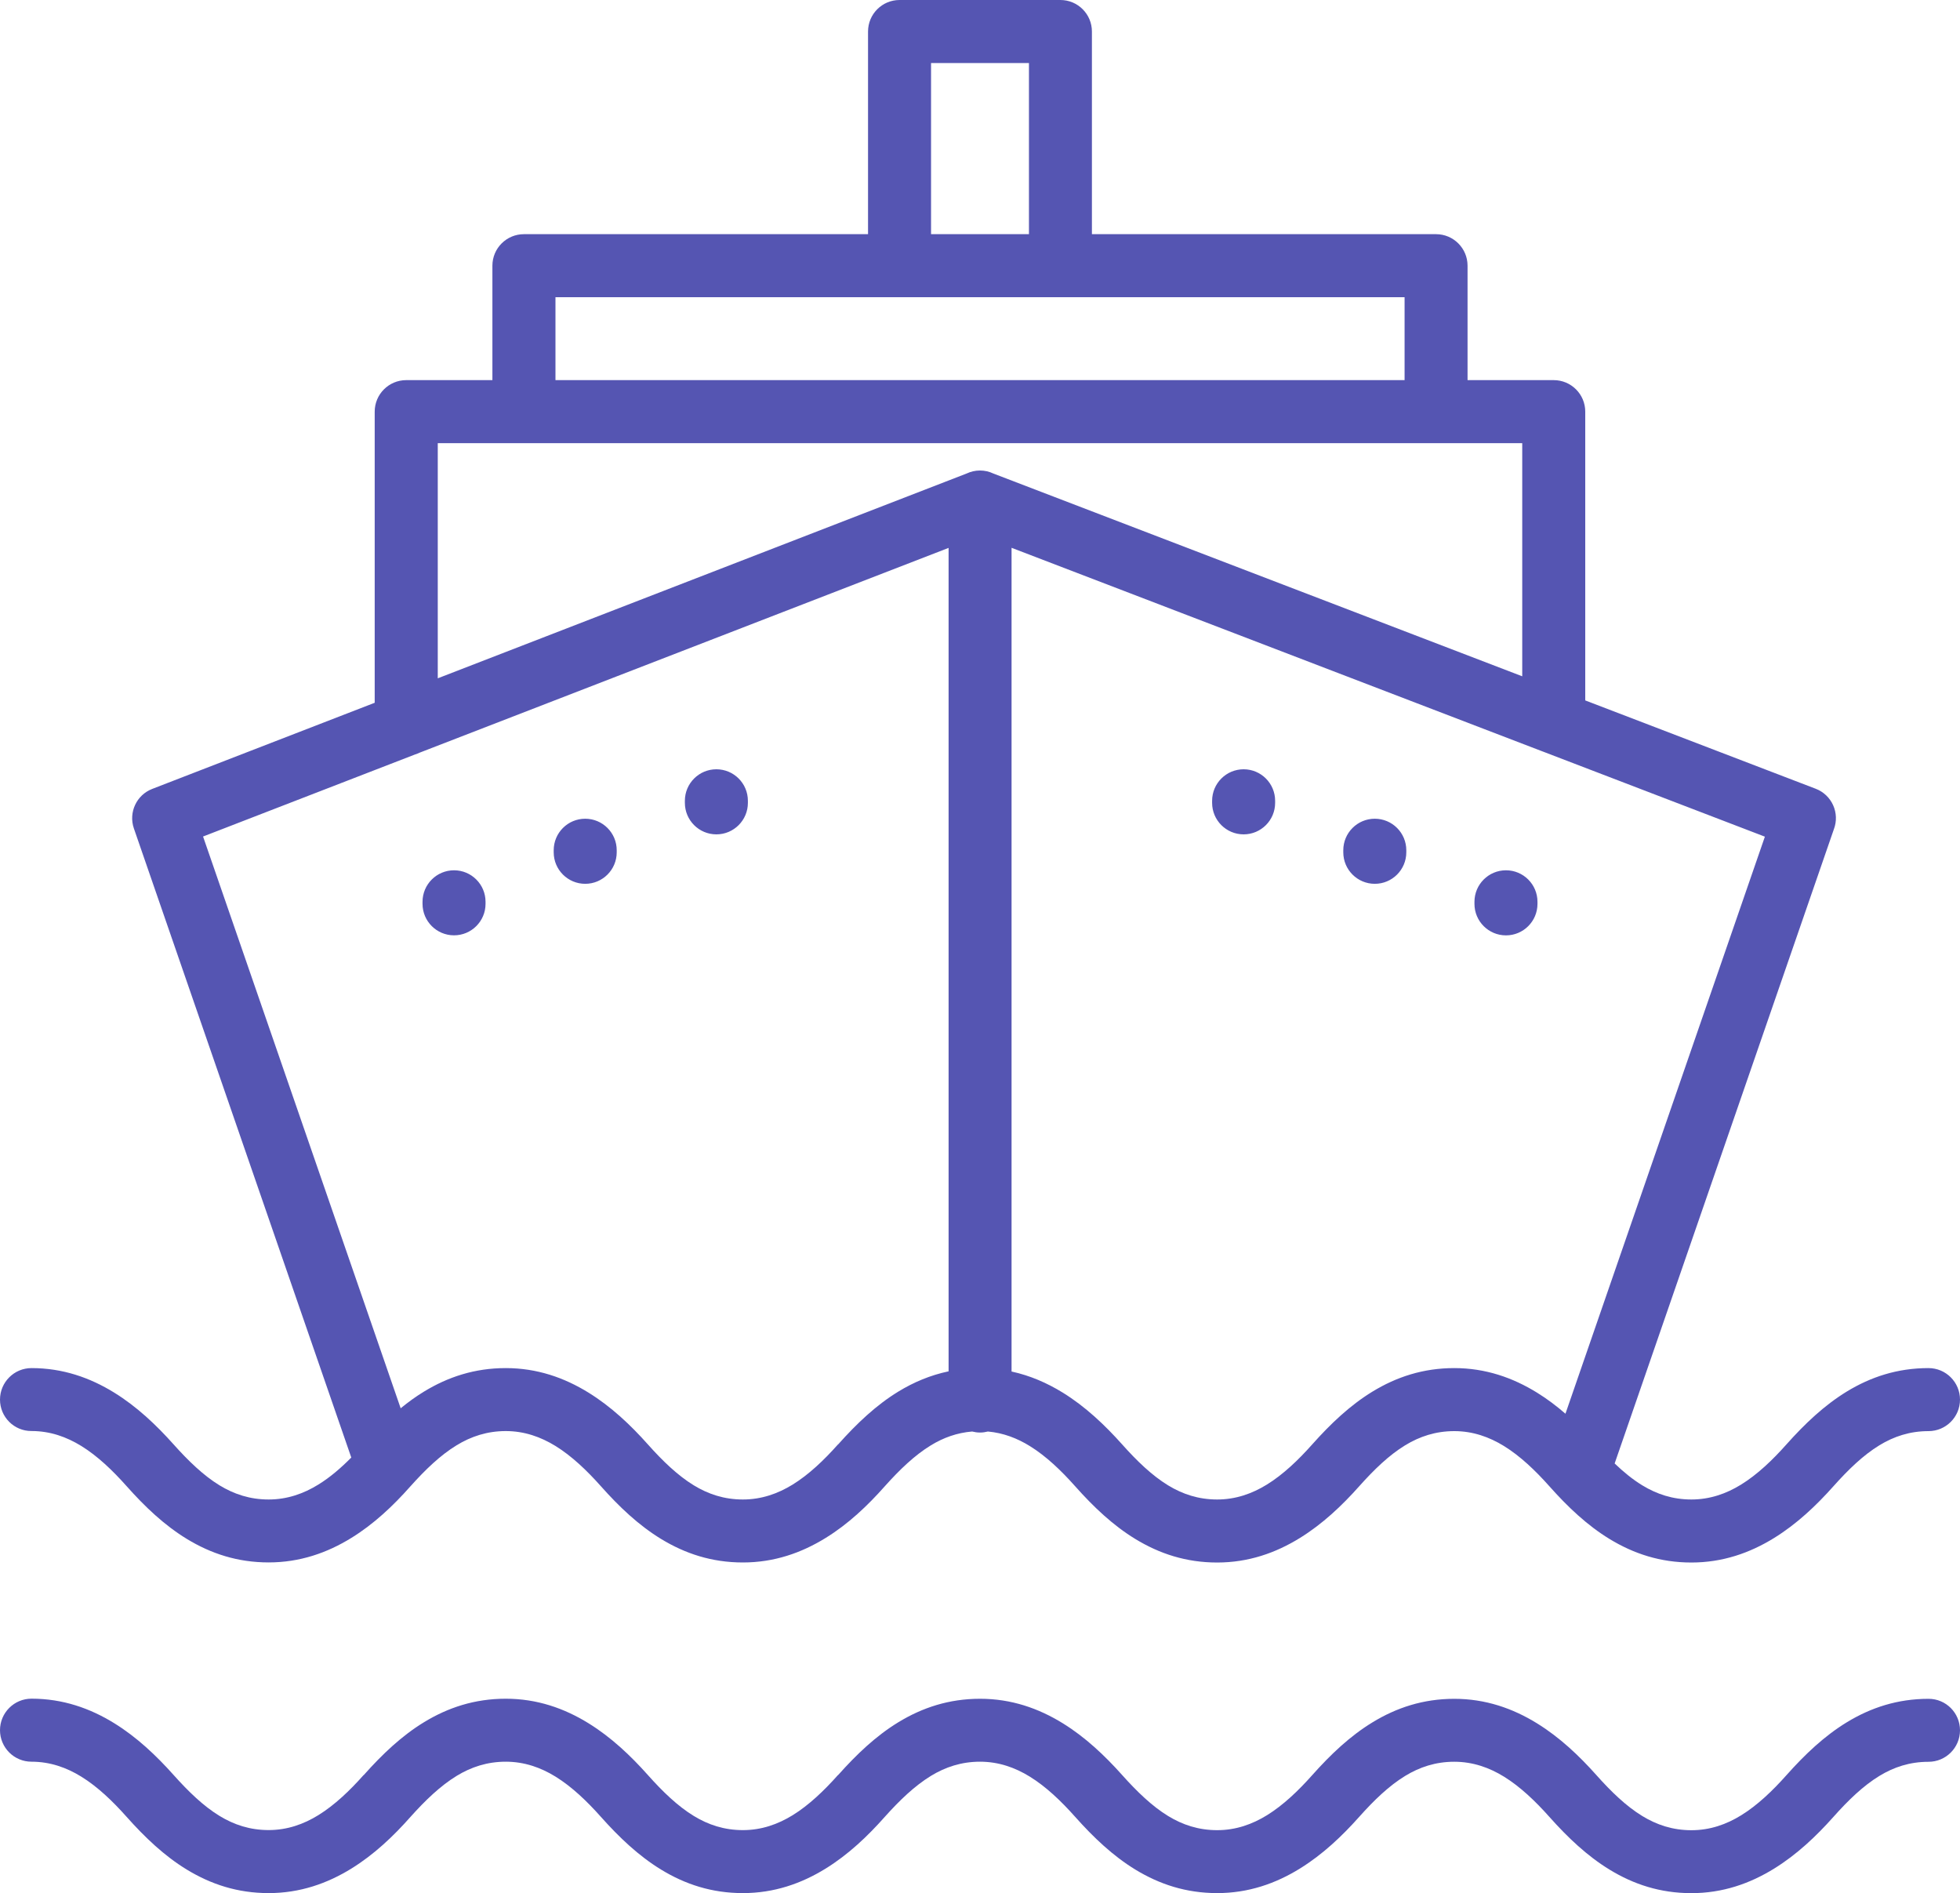 <?xml version="1.0" encoding="UTF-8" standalone="no"?><svg xmlns="http://www.w3.org/2000/svg" xmlns:xlink="http://www.w3.org/1999/xlink" fill="#5555b2" height="386.3" preserveAspectRatio="xMidYMid meet" version="1" viewBox="-0.0 0.0 400.0 386.3" width="400" zoomAndPan="magnify"><g id="change1_1"><path d="M400,353.04c0,3.55-2.88,6.43-6.43,6.43c-3.81,0-7.07,1.08-10.02,2.88c-3.28,2-6.35,4.95-9.38,8.36 c-3.51,3.94-7.47,7.69-12.1,10.55c-4.95,3.06-10.52,5.01-16.89,5.01c-6.36,0-11.79-1.8-16.7-4.8c-4.57-2.79-8.53-6.55-12.29-10.77 c-2.83-3.18-5.91-6.13-9.24-8.19c-3.01-1.86-6.37-3.05-10.16-3.05c-3.81,0-7.07,1.09-10.02,2.89c-3.28,2-6.35,4.95-9.38,8.35 c-3.51,3.94-7.47,7.69-12.1,10.55c-4.95,3.06-10.52,5.01-16.89,5.01c-6.36,0-11.79-1.81-16.7-4.8c-4.57-2.79-8.53-6.55-12.29-10.77 c-2.83-3.18-5.9-6.13-9.24-8.19c-3.01-1.86-6.37-3.05-10.16-3.05c-3.8,0-7.07,1.09-10.02,2.89c-3.32,2.03-6.38,4.97-9.4,8.34 c-3.5,3.95-7.45,7.71-12.08,10.57c-4.95,3.06-10.53,5.01-16.9,5.01c-6.36,0-11.79-1.8-16.7-4.8c-4.57-2.79-8.53-6.55-12.29-10.77 c-2.83-3.18-5.91-6.13-9.24-8.19c-3.01-1.86-6.37-3.05-10.16-3.05c-3.8,0-7.07,1.09-10.02,2.89c-3.32,2.03-6.38,4.97-9.4,8.34 c-3.49,3.95-7.45,7.71-12.08,10.57c-4.95,3.06-10.53,5.01-16.9,5.01c-6.36,0-11.79-1.81-16.7-4.8c-4.58-2.79-8.53-6.55-12.29-10.77 c-2.83-3.18-5.9-6.13-9.24-8.19c-3.01-1.86-6.37-3.05-10.16-3.05c-3.55,0-6.43-2.88-6.43-6.43c0-3.55,2.88-6.43,6.43-6.43 c6.37,0,11.94,1.95,16.89,5.01c4.63,2.86,8.58,6.61,12.1,10.55c3.04,3.4,6.1,6.36,9.38,8.36c2.95,1.8,6.21,2.89,10.02,2.89 c3.79,0,7.15-1.19,10.16-3.05c3.33-2.06,6.41-5.01,9.24-8.19h0.03c3.78-4.24,7.74-8,12.27-10.76c4.9-2.99,10.34-4.8,16.7-4.8 c6.37,0,11.94,1.95,16.89,5.01c4.63,2.86,8.59,6.61,12.1,10.55c3.03,3.4,6.1,6.36,9.38,8.36c2.95,1.8,6.21,2.89,10.02,2.89 c3.79,0,7.15-1.19,10.17-3.05c3.33-2.06,6.4-5.01,9.24-8.19h0.03c3.78-4.24,7.74-8,12.27-10.76c4.9-2.99,10.34-4.8,16.7-4.8 c6.37,0,11.94,1.95,16.89,5.01c4.63,2.86,8.58,6.61,12.1,10.55c3.04,3.4,6.11,6.36,9.38,8.36c2.95,1.8,6.21,2.89,10.02,2.89 c3.79,0,7.14-1.19,10.16-3.05c3.33-2.06,6.41-5.01,9.24-8.19c3.76-4.22,7.71-7.97,12.29-10.76c4.9-2.99,10.34-4.8,16.7-4.8 c6.37,0,11.94,1.95,16.89,5.01c4.63,2.86,8.59,6.61,12.1,10.55c3.03,3.4,6.1,6.36,9.38,8.36c2.95,1.8,6.21,2.89,10.02,2.89 c3.79,0,7.15-1.19,10.16-3.05c3.33-2.06,6.41-5.01,9.24-8.19c3.76-4.22,7.72-7.98,12.29-10.77c4.9-2.99,10.35-4.8,16.7-4.8l0,0 C397.12,346.61,400,349.49,400,353.04z M0,285.57c0-3.55,2.88-6.43,6.43-6.43c6.37,0,11.94,1.95,16.89,5.01 c4.63,2.86,8.58,6.61,12.1,10.55c3.04,3.4,6.11,6.36,9.38,8.36c2.95,1.8,6.21,2.89,10.02,2.89c3.79,0,7.15-1.19,10.16-3.05 c2.37-1.46,4.6-3.38,6.71-5.51L27.32,169.02c-1.12-3.27,0.55-6.82,3.74-8.05l45.41-17.58V83.99c0-3.55,2.88-6.43,6.43-6.43h17.59 V54.21c0-3.55,2.88-6.43,6.43-6.43h70.23V6.43c0-3.55,2.88-6.43,6.43-6.43h32.83c3.55,0,6.43,2.88,6.43,6.43v41.35h70.23 c3.55,0,6.43,2.88,6.43,6.43v23.35h17.59c3.55,0,6.43,2.88,6.43,6.43v58.92l47.02,18.02c3.31,1.26,4.98,4.97,3.71,8.29L329.52,298.6 c1.83,1.75,3.7,3.28,5.64,4.46c2.95,1.8,6.21,2.89,10.02,2.89c3.79,0,7.15-1.19,10.16-3.05c3.33-2.06,6.41-5.01,9.24-8.19 c3.76-4.22,7.72-7.97,12.29-10.77c4.9-2.99,10.34-4.8,16.7-4.8l0,0c3.55,0,6.43,2.88,6.43,6.43c0,3.55-2.88,6.43-6.43,6.43 c-3.81,0-7.07,1.09-10.02,2.89c-3.28,2-6.35,4.96-9.38,8.36c-3.51,3.94-7.47,7.69-12.1,10.55c-4.95,3.06-10.52,5.01-16.89,5.01 c-6.36,0-11.79-1.81-16.7-4.8c-4.57-2.79-8.53-6.54-12.29-10.77c-2.83-3.18-5.91-6.13-9.24-8.19c-3.02-1.86-6.37-3.05-10.16-3.05 c-3.8,0-7.07,1.09-10.02,2.89c-3.28,2-6.35,4.96-9.38,8.36c-3.51,3.94-7.47,7.69-12.1,10.55c-4.95,3.06-10.52,5.01-16.89,5.01 c-6.36,0-11.79-1.81-16.7-4.8c-4.57-2.79-8.53-6.54-12.29-10.77c-2.83-3.18-5.9-6.13-9.24-8.19c-2.58-1.6-5.42-2.69-8.56-2.97 c-0.51,0.13-1.05,0.21-1.6,0.21c-0.56,0-1.1-0.08-1.62-0.21c-3.12,0.26-5.88,1.27-8.4,2.81c-3.32,2.02-6.38,4.97-9.4,8.34 c-3.5,3.95-7.45,7.71-12.08,10.56c-4.95,3.06-10.53,5.01-16.9,5.01c-6.36,0-11.79-1.81-16.7-4.8c-4.57-2.79-8.53-6.54-12.29-10.77 c-2.83-3.18-5.91-6.13-9.24-8.19c-3.02-1.86-6.37-3.05-10.16-3.05c-3.8,0-7.07,1.09-10.02,2.89c-3.32,2.02-6.38,4.97-9.4,8.34 c-0.01,0.01-0.01,0.01-0.02,0.02c-0.03,0.03-0.05,0.06-0.08,0.09c-3.47,3.91-7.39,7.62-11.98,10.45c-4.95,3.06-10.53,5.01-16.9,5.01 c-6.36,0-11.79-1.81-16.7-4.8c-4.57-2.79-8.53-6.54-12.29-10.77c-2.83-3.18-5.9-6.13-9.24-8.19c-3.02-1.86-6.37-3.05-10.16-3.05 C2.88,292,0,289.12,0,285.57z M360.18,170.71l-45.13-17.3c-0.18-0.06-0.36-0.13-0.53-0.2l-108.08-41.44v168.07 c3.78,0.82,7.25,2.33,10.46,4.31c4.63,2.86,8.58,6.61,12.1,10.55c3.03,3.4,6.11,6.36,9.38,8.36c2.95,1.8,6.21,2.89,10.02,2.89 c3.79,0,7.14-1.19,10.16-3.05c3.33-2.06,6.41-5.01,9.24-8.19c3.76-4.22,7.71-7.97,12.29-10.77c4.9-2.99,10.34-4.8,16.7-4.8 c6.37,0,11.94,1.95,16.89,5.01c2.06,1.27,3.99,2.73,5.8,4.3L360.18,170.71z M190.01,47.78h19.98V12.86h-19.98V47.78z M113.35,77.56 h173.3V60.64H183.59c0,0,0,0,0,0s0,0,0,0h-70.23V77.56z M89.34,138.4l107.94-41.79C198.1,96.22,199.03,96,200,96 c0.97,0,1.89,0.22,2.71,0.61l107.95,41.38V90.42H89.34V138.4z M41.44,170.68l40.33,116.66c1.52-1.25,3.09-2.39,4.75-3.4 c4.9-2.99,10.34-4.8,16.7-4.8c6.37,0,11.94,1.95,16.89,5.01c4.63,2.86,8.59,6.61,12.1,10.55c3.03,3.4,6.11,6.36,9.38,8.36 c2.95,1.8,6.21,2.89,10.02,2.89c3.79,0,7.15-1.19,10.17-3.05c3.33-2.06,6.41-5.01,9.24-8.19h0.03c3.78-4.24,7.74-8,12.27-10.77 c3.16-1.93,6.56-3.36,10.27-4.14V111.79L85.64,153.57c-0.29,0.14-0.58,0.25-0.89,0.35L41.44,170.68z M253.8,156.96 c-3.55,0-6.43,2.88-6.43,6.43v0.42c0,3.55,2.88,6.43,6.43,6.43c3.55,0,6.43-2.88,6.43-6.43v-0.42 C260.23,159.84,257.35,156.96,253.8,156.96z M280.57,167.05c-3.55,0-6.43,2.88-6.43,6.43v0.42c0,3.55,2.88,6.43,6.43,6.43 s6.43-2.88,6.43-6.43v-0.42C287,169.93,284.12,167.05,280.57,167.05z M307.34,177.57c-3.55,0-6.43,2.88-6.43,6.43v0.42 c0,3.55,2.88,6.43,6.43,6.43s6.43-2.88,6.43-6.43V184C313.77,180.45,310.89,177.57,307.34,177.57z M146.2,170.24 c3.55,0,6.43-2.88,6.43-6.43v-0.42c0-3.55-2.88-6.43-6.43-6.43s-6.43,2.88-6.43,6.43v0.42C139.77,167.36,142.65,170.24,146.2,170.24 z M119.43,180.33c3.55,0,6.43-2.88,6.43-6.43v-0.42c0-3.55-2.88-6.43-6.43-6.43s-6.43,2.88-6.43,6.43v0.42 C113,177.45,115.88,180.33,119.43,180.33z M92.66,190.84c3.55,0,6.43-2.88,6.43-6.43V184c0-3.55-2.88-6.43-6.43-6.43 c-3.55,0-6.43,2.88-6.43,6.43v0.42C86.23,187.96,89.11,190.84,92.66,190.84z"/></g></svg>